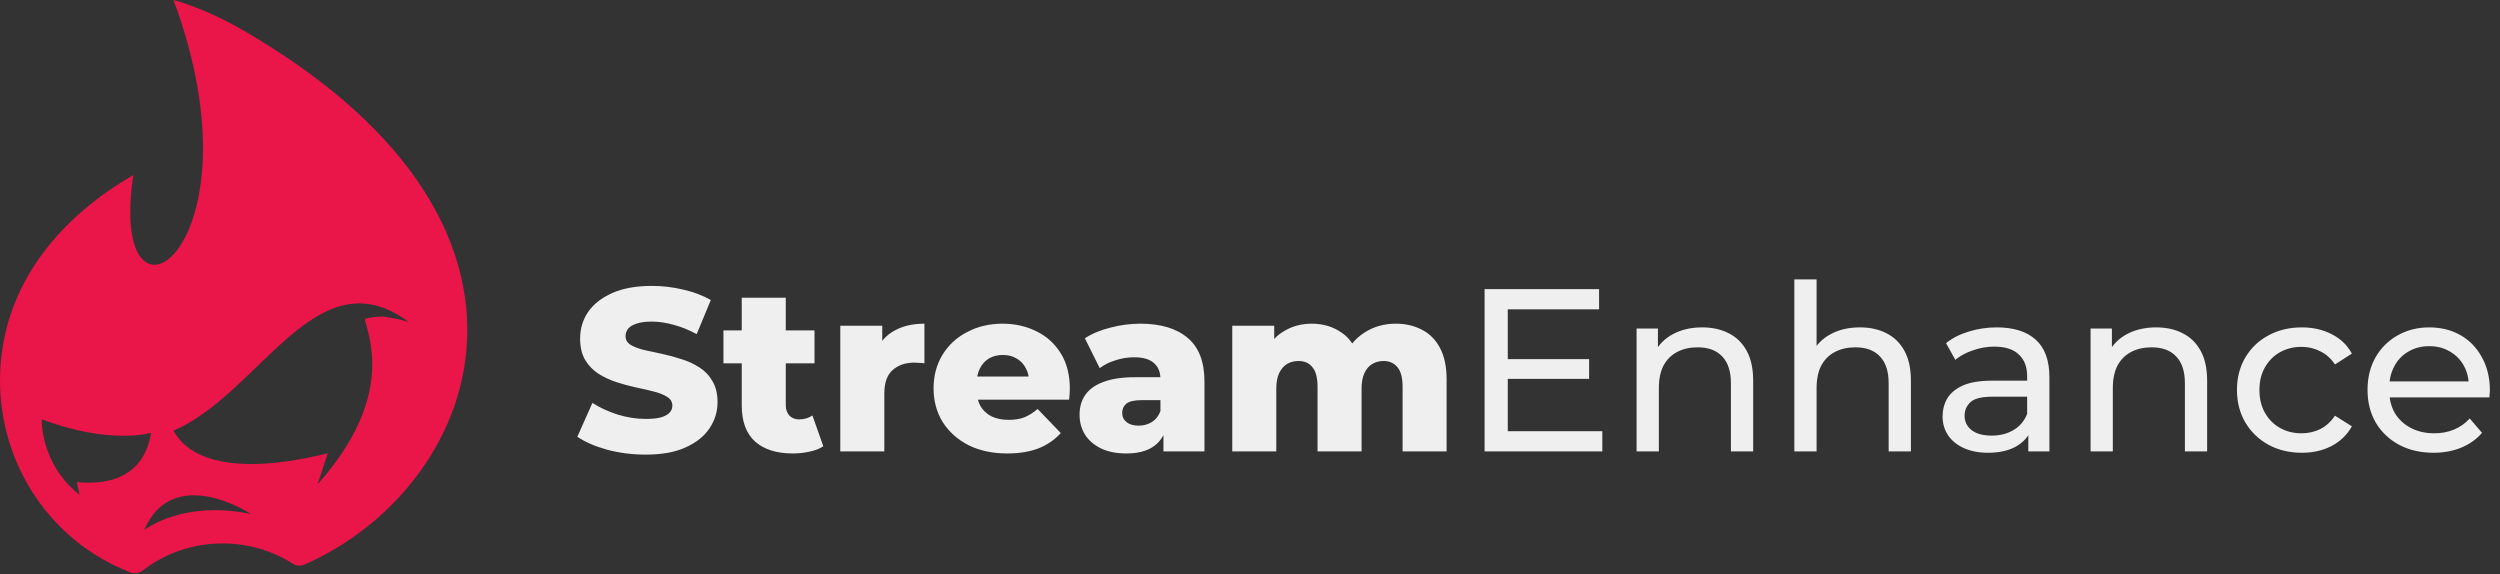 <svg xmlns="http://www.w3.org/2000/svg" fill="none" viewBox="0 0 1681 386" height="386" width="1681">
<rect x="0" y="0" width="1681" height="386" fill="#333333" stroke="none"/>
<path fill="#EA1548" d="M168.473 23.32C139.463 5.61 116.623 0 116.623 0C179.413 168.46 71.693 237.72 89.643 117.71C38.893 147.17 7.803 188.49 1.273 236.85C-6.207 292.31 19.703 347.28 68.063 375.43C74.443 379.16 81.003 382.29 87.653 384.85C90.513 385.92 93.673 385.42 96.093 383.57C110.613 372.24 129.273 365.41 149.673 365.41C167.083 365.41 183.273 370.39 196.693 378.92C199.103 380.47 202.123 380.74 204.713 379.61C320.423 329.04 392.163 155.82 168.493 23.32H168.473ZM51.633 324.15L53.513 332.74C26.973 311.96 28.053 281.91 28.053 281.91C74.113 299.35 101.633 291.03 101.633 291.03C100.323 296.19 97.163 328.48 51.633 324.15ZM96.983 356.27C116.573 311.13 168.863 345.66 168.863 345.66C123.423 336.03 97.903 355.83 96.983 356.27ZM256.493 212.86C251.843 212.86 247.993 213.66 245.343 214.47C246.683 223.8 267.223 265.69 213.503 325.68L220.393 304.78C128.653 327.44 117.863 289.63 116.573 289.63C175.193 264.47 212.723 170.7 274.623 216.37C272.003 215.59 260.993 212.88 256.493 212.85V212.86Z"></path>
<path fill="#EFEFEF" d="M434.169 305.681C425.235 305.681 416.613 304.591 408.303 302.409C400.096 300.124 393.396 297.215 388.202 293.683L398.33 270.934C403.213 274.05 408.822 276.647 415.159 278.725C421.599 280.698 427.988 281.685 434.325 281.685C438.584 281.685 442.012 281.322 444.609 280.594C447.206 279.763 449.076 278.725 450.218 277.478C451.465 276.128 452.088 274.569 452.088 272.803C452.088 270.31 450.945 268.337 448.66 266.882C446.375 265.428 443.414 264.233 439.778 263.298C436.143 262.364 432.091 261.429 427.624 260.494C423.261 259.559 418.847 258.364 414.38 256.91C410.017 255.455 406.017 253.586 402.382 251.3C398.746 248.911 395.785 245.847 393.5 242.107C391.214 238.263 390.072 233.433 390.072 227.616C390.072 221.071 391.838 215.15 395.37 209.852C399.005 204.554 404.407 200.295 411.575 197.075C418.743 193.855 427.676 192.245 438.376 192.245C445.544 192.245 452.556 193.076 459.412 194.738C466.372 196.296 472.552 198.633 477.954 201.75L468.449 224.655C463.255 221.85 458.113 219.773 453.023 218.422C447.933 216.968 442.999 216.241 438.22 216.241C433.961 216.241 430.533 216.708 427.936 217.643C425.339 218.474 423.469 219.617 422.326 221.071C421.184 222.526 420.612 224.188 420.612 226.057C420.612 228.447 421.703 230.368 423.885 231.823C426.17 233.173 429.131 234.316 432.766 235.251C436.506 236.082 440.557 236.965 444.92 237.9C449.387 238.835 453.802 240.029 458.165 241.484C462.632 242.834 466.683 244.704 470.319 247.093C473.955 249.379 476.863 252.443 479.045 256.287C481.33 260.026 482.473 264.753 482.473 270.466C482.473 276.803 480.655 282.672 477.019 288.074C473.487 293.372 468.138 297.631 460.97 300.851C453.906 304.071 444.972 305.681 434.169 305.681ZM533.031 304.902C522.227 304.902 513.813 302.253 507.788 296.956C501.763 291.554 498.75 283.451 498.75 272.648V200.191H528.356V272.336C528.356 275.349 529.187 277.738 530.849 279.504C532.511 281.166 534.641 281.997 537.238 281.997C540.77 281.997 543.782 281.114 546.275 279.348L553.599 300.072C551.106 301.734 548.041 302.929 544.405 303.656C540.77 304.487 536.978 304.902 533.031 304.902ZM486.44 244.288V222.162H547.678V244.288H486.44ZM565.015 303.5V219.046H593.218V243.665L589.011 236.653C591.504 230.317 595.556 225.59 601.165 222.474C606.775 219.253 613.579 217.643 621.578 217.643V244.288C620.227 244.081 619.033 243.977 617.994 243.977C617.059 243.873 616.02 243.821 614.877 243.821C608.852 243.821 603.97 245.483 600.23 248.807C596.491 252.027 594.621 257.325 594.621 264.701V303.5H565.015ZM677.287 304.902C667.315 304.902 658.589 303.033 651.109 299.293C643.734 295.449 637.968 290.255 633.813 283.711C629.762 277.063 627.736 269.531 627.736 261.117C627.736 252.703 629.71 245.223 633.657 238.679C637.709 232.031 643.266 226.888 650.33 223.253C657.394 219.513 665.341 217.643 674.171 217.643C682.481 217.643 690.064 219.357 696.92 222.785C703.776 226.109 709.23 231.044 713.281 237.588C717.333 244.133 719.358 252.079 719.358 261.429C719.358 262.467 719.306 263.662 719.203 265.012C719.099 266.363 718.995 267.609 718.891 268.752H652.044V253.17H703.153L691.934 257.533C692.038 253.69 691.311 250.365 689.753 247.561C688.298 244.756 686.221 242.574 683.52 241.016C680.923 239.458 677.858 238.679 674.326 238.679C670.794 238.679 667.678 239.458 664.977 241.016C662.38 242.574 660.355 244.808 658.9 247.716C657.446 250.521 656.719 253.845 656.719 257.689V262.208C656.719 266.363 657.55 269.947 659.212 272.959C660.978 275.972 663.471 278.309 666.691 279.971C669.912 281.529 673.755 282.308 678.222 282.308C682.377 282.308 685.909 281.737 688.818 280.594C691.83 279.348 694.791 277.478 697.699 274.985L713.281 291.19C709.23 295.657 704.244 299.085 698.323 301.474C692.402 303.76 685.39 304.902 677.287 304.902ZM782.302 303.5V287.762L780.277 283.867V254.884C780.277 250.21 778.822 246.626 775.914 244.133C773.109 241.536 768.59 240.237 762.357 240.237C758.306 240.237 754.203 240.912 750.048 242.263C745.892 243.509 742.36 245.275 739.452 247.561L729.479 227.46C734.258 224.343 739.971 221.954 746.62 220.292C753.372 218.526 760.072 217.643 766.72 217.643C780.433 217.643 791.028 220.812 798.508 227.148C806.091 233.381 809.883 243.198 809.883 256.598V303.5H782.302ZM757.371 304.902C750.619 304.902 744.906 303.76 740.231 301.474C735.556 299.189 731.972 296.073 729.479 292.125C727.09 288.178 725.896 283.763 725.896 278.88C725.896 273.686 727.194 269.22 729.791 265.48C732.492 261.636 736.595 258.728 742.101 256.754C747.606 254.676 754.722 253.638 763.448 253.638H783.393V269.064H767.499C762.721 269.064 759.345 269.843 757.371 271.401C755.501 272.959 754.566 275.037 754.566 277.634C754.566 280.231 755.553 282.308 757.527 283.867C759.501 285.425 762.202 286.204 765.63 286.204C768.85 286.204 771.759 285.425 774.356 283.867C777.056 282.205 779.03 279.711 780.277 276.387L784.328 287.295C782.77 293.112 779.705 297.527 775.135 300.539C770.668 303.448 764.747 304.902 757.371 304.902ZM938.579 217.643C945.123 217.643 950.941 218.994 956.031 221.694C961.225 224.291 965.276 228.343 968.185 233.848C971.197 239.354 972.703 246.47 972.703 255.196V303.5H943.098V260.026C943.098 254.001 941.955 249.638 939.67 246.937C937.384 244.133 934.268 242.73 930.32 242.73C927.516 242.73 924.971 243.405 922.685 244.756C920.4 246.106 918.634 248.184 917.387 250.989C916.141 253.69 915.518 257.221 915.518 261.584V303.5H885.912V260.026C885.912 254.001 884.769 249.638 882.484 246.937C880.302 244.133 877.186 242.73 873.134 242.73C870.226 242.73 867.629 243.405 865.343 244.756C863.162 246.106 861.396 248.184 860.046 250.989C858.799 253.69 858.176 257.221 858.176 261.584V303.5H828.57V219.046H856.773V242.574L851.164 235.874C854.28 229.849 858.539 225.33 863.941 222.318C869.343 219.201 875.368 217.643 882.016 217.643C889.599 217.643 896.248 219.617 901.961 223.564C907.778 227.408 911.674 233.433 913.648 241.639L903.987 239.614C906.999 232.758 911.518 227.408 917.543 223.564C923.672 219.617 930.684 217.643 938.579 217.643ZM1012.43 241.484H1068.52V254.728H1012.43V241.484ZM1013.83 289.944H1077.4V303.5H998.246V194.426H1075.22V207.982H1013.83V289.944ZM1144.55 220.136C1151.3 220.136 1157.22 221.435 1162.31 224.032C1167.51 226.629 1171.56 230.576 1174.47 235.874C1177.37 241.172 1178.83 247.872 1178.83 255.975V303.5H1163.87V257.689C1163.87 249.69 1161.9 243.665 1157.95 239.614C1154.11 235.562 1148.65 233.537 1141.59 233.537C1136.29 233.537 1131.67 234.576 1127.72 236.653C1123.77 238.731 1120.71 241.795 1118.53 245.847C1116.45 249.898 1115.41 254.936 1115.41 260.961V303.5H1100.45V220.915H1114.79V243.198L1112.45 237.276C1115.15 231.875 1119.31 227.668 1124.92 224.655C1130.52 221.643 1137.07 220.136 1144.55 220.136ZM1250.61 220.136C1257.36 220.136 1263.28 221.435 1268.37 224.032C1273.57 226.629 1277.62 230.576 1280.53 235.874C1283.44 241.172 1284.89 247.872 1284.89 255.975V303.5H1269.93V257.689C1269.93 249.69 1267.96 243.665 1264.01 239.614C1260.17 235.562 1254.71 233.537 1247.65 233.537C1242.35 233.537 1237.73 234.576 1233.78 236.653C1229.83 238.731 1226.77 241.795 1224.59 245.847C1222.51 249.898 1221.47 254.936 1221.47 260.961V303.5H1206.51V187.882H1221.47V243.198L1218.51 237.276C1221.21 231.875 1225.37 227.668 1230.98 224.655C1236.59 221.643 1243.13 220.136 1250.61 220.136ZM1363.84 303.5V286.048L1363.06 282.776V253.014C1363.06 246.678 1361.19 241.795 1357.45 238.367C1353.81 234.835 1348.31 233.069 1340.93 233.069C1336.05 233.069 1331.27 233.9 1326.6 235.562C1321.92 237.121 1317.98 239.25 1314.76 241.951L1308.52 230.732C1312.78 227.304 1317.87 224.707 1323.79 222.941C1329.82 221.071 1336.1 220.136 1342.65 220.136C1353.97 220.136 1362.7 222.889 1368.82 228.395C1374.95 233.9 1378.02 242.315 1378.02 253.638V303.5H1363.84ZM1336.73 304.435C1330.6 304.435 1325.2 303.396 1320.52 301.319C1315.95 299.241 1312.42 296.384 1309.92 292.748C1307.43 289.009 1306.19 284.802 1306.19 280.127C1306.19 275.66 1307.22 271.609 1309.3 267.973C1311.48 264.337 1314.96 261.429 1319.74 259.247C1324.62 257.066 1331.17 255.975 1339.37 255.975H1365.55V266.726H1340C1332.52 266.726 1327.48 267.973 1324.88 270.466C1322.29 272.959 1320.99 275.972 1320.99 279.504C1320.99 283.555 1322.6 286.827 1325.82 289.32C1329.04 291.71 1333.51 292.904 1339.22 292.904C1344.83 292.904 1349.71 291.658 1353.87 289.165C1358.13 286.671 1361.19 283.036 1363.06 278.257L1366.02 288.541C1364.05 293.424 1360.57 297.319 1355.58 300.228C1350.59 303.033 1344.31 304.435 1336.73 304.435ZM1449.8 220.136C1456.55 220.136 1462.47 221.435 1467.56 224.032C1472.76 226.629 1476.81 230.576 1479.72 235.874C1482.62 241.172 1484.08 247.872 1484.08 255.975V303.5H1469.12V257.689C1469.12 249.69 1467.15 243.665 1463.2 239.614C1459.35 235.562 1453.9 233.537 1446.84 233.537C1441.54 233.537 1436.92 234.576 1432.97 236.653C1429.02 238.731 1425.96 241.795 1423.78 245.847C1421.7 249.898 1420.66 254.936 1420.66 260.961V303.5H1405.7V220.915H1420.04V243.198L1417.7 237.276C1420.4 231.875 1424.55 227.668 1430.16 224.655C1435.77 221.643 1442.32 220.136 1449.8 220.136ZM1547.76 304.435C1539.34 304.435 1531.81 302.617 1525.16 298.981C1518.62 295.345 1513.48 290.359 1509.74 284.022C1506 277.686 1504.13 270.414 1504.13 262.208C1504.13 254.001 1506 246.73 1509.74 240.393C1513.48 234.056 1518.62 229.122 1525.16 225.59C1531.81 221.954 1539.34 220.136 1547.76 220.136C1555.24 220.136 1561.88 221.643 1567.7 224.655C1573.62 227.564 1578.19 231.927 1581.41 237.744L1570.04 245.067C1567.34 241.016 1564.01 238.056 1560.07 236.186C1556.22 234.212 1552.07 233.225 1547.6 233.225C1542.2 233.225 1537.37 234.42 1533.11 236.809C1528.85 239.198 1525.47 242.574 1522.98 246.937C1520.49 251.196 1519.24 256.287 1519.24 262.208C1519.24 268.129 1520.49 273.271 1522.98 277.634C1525.47 281.997 1528.85 285.373 1533.11 287.762C1537.37 290.151 1542.2 291.346 1547.6 291.346C1552.07 291.346 1556.22 290.411 1560.07 288.541C1564.01 286.568 1567.34 283.555 1570.04 279.504L1581.41 286.671C1578.19 292.385 1573.62 296.8 1567.7 299.916C1561.88 302.929 1555.24 304.435 1547.76 304.435ZM1636.34 304.435C1627.51 304.435 1619.72 302.617 1612.96 298.981C1606.31 295.345 1601.12 290.359 1597.38 284.022C1593.75 277.686 1591.93 270.414 1591.93 262.208C1591.93 254.001 1593.69 246.73 1597.23 240.393C1600.86 234.056 1605.8 229.122 1612.03 225.59C1618.36 221.954 1625.48 220.136 1633.38 220.136C1641.37 220.136 1648.44 221.902 1654.57 225.434C1660.7 228.966 1665.47 233.952 1668.9 240.393C1672.43 246.73 1674.2 254.157 1674.2 262.675C1674.2 263.298 1674.15 264.026 1674.04 264.857C1674.04 265.688 1673.99 266.467 1673.89 267.194H1603.61V256.442H1666.1L1660.02 260.182C1660.12 254.884 1659.03 250.158 1656.75 246.002C1654.46 241.847 1651.29 238.627 1647.24 236.342C1643.3 233.952 1638.67 232.758 1633.38 232.758C1628.18 232.758 1623.56 233.952 1619.51 236.342C1615.46 238.627 1612.29 241.899 1610 246.158C1607.72 250.313 1606.57 255.092 1606.57 260.494V262.987C1606.57 268.492 1607.82 273.427 1610.31 277.79C1612.91 282.049 1616.49 285.373 1621.07 287.762C1625.64 290.151 1630.88 291.346 1636.8 291.346C1641.69 291.346 1646.1 290.515 1650.05 288.853C1654.1 287.191 1657.63 284.698 1660.64 281.374L1668.9 291.034C1665.16 295.397 1660.49 298.722 1654.88 301.007C1649.37 303.292 1643.19 304.435 1636.34 304.435Z"></path>
</svg>
